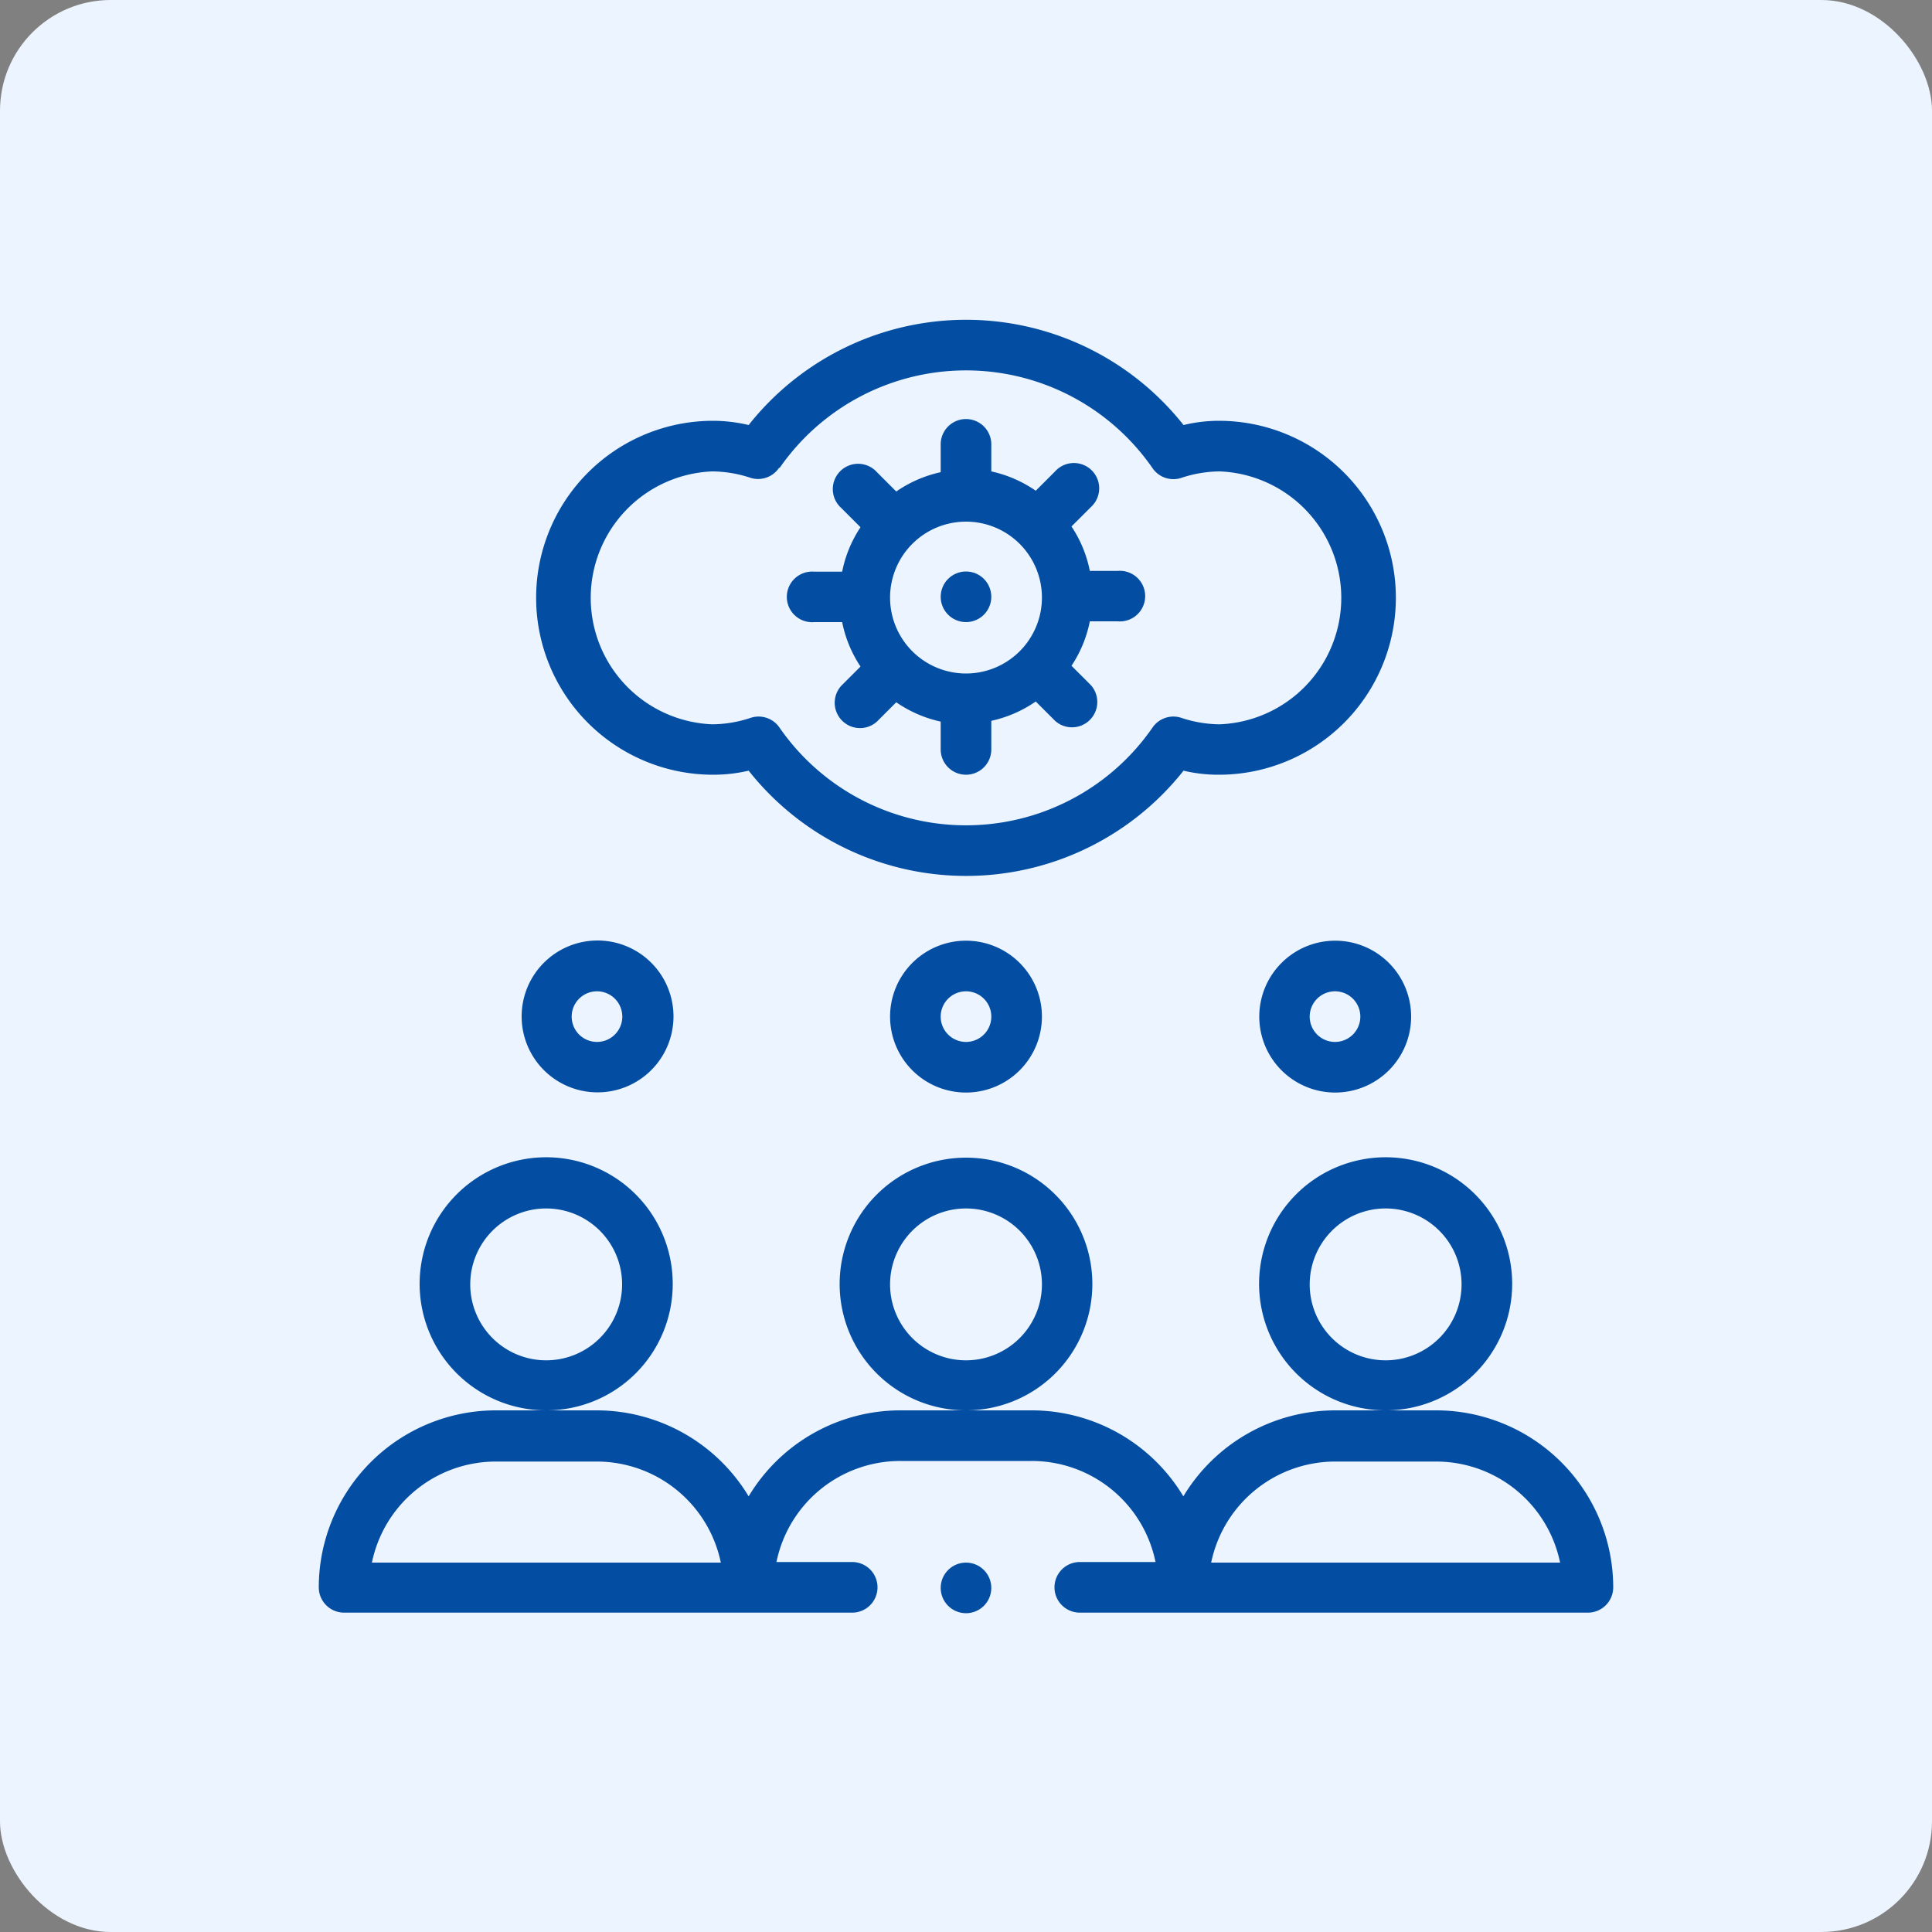 <svg id="Layer_1" data-name="Layer 1" xmlns="http://www.w3.org/2000/svg" viewBox="0 0 100 100"><rect x="0" y="0" width="100" height="100" fill="#808080" stroke="none"/><defs><style>.cls-1{fill:#ecf5ff;}.cls-2{fill:#034ea2;}</style></defs><rect class="cls-1" width="100" height="100" rx="5.73"/><circle class="cls-2" cx="50" cy="30.89" r="1.31"/><path class="cls-2" d="M30.89,56.54A3.93,3.93,0,1,0,27,52.62,3.93,3.93,0,0,0,30.89,56.54Zm0-5.23a1.31,1.31,0,1,1-1.3,1.31A1.31,1.31,0,0,1,30.89,51.31Z" transform="translate(0 0)"/><path class="cls-2" d="M46.07,52.62A3.93,3.93,0,1,0,50,48.69,3.93,3.93,0,0,0,46.07,52.62Zm5.24,0A1.31,1.31,0,1,1,50,51.31,1.31,1.31,0,0,1,51.31,52.62Z" transform="translate(0 0)"/><path class="cls-2" d="M65.18,52.62a3.93,3.93,0,1,0,3.93-3.93A3.93,3.93,0,0,0,65.18,52.62Zm5.23,0a1.31,1.31,0,1,1-1.3-1.31A1.31,1.31,0,0,1,70.41,52.62Z" transform="translate(0 0)"/><path class="cls-2" d="M38.75,22a8,8,0,0,0-1.84-.22,9.16,9.16,0,1,0,0,18.32,8,8,0,0,0,1.84-.21,14.35,14.35,0,0,0,22.51,0,7.79,7.79,0,0,0,1.83.21,9.16,9.16,0,0,0,0-18.32,7.82,7.82,0,0,0-1.83.22,14.35,14.35,0,0,0-22.51,0Zm1.59,2.24a11.74,11.74,0,0,1,19.32,0,1.31,1.31,0,0,0,1.47.5,6.42,6.42,0,0,1,2-.34,6.55,6.55,0,0,1,0,13.09,6.42,6.42,0,0,1-2-.34,1.31,1.31,0,0,0-1.47.5,11.74,11.74,0,0,1-19.32,0,1.31,1.31,0,0,0-1.47-.5,6.42,6.42,0,0,1-2,.34,6.55,6.55,0,0,1,0-13.09,6.42,6.42,0,0,1,2,.34A1.31,1.31,0,0,0,40.34,24.19Z" transform="translate(0 0)"/><path class="cls-2" d="M42.15,32.2h1.44a6.38,6.38,0,0,0,.95,2.3l-1,1a1.31,1.31,0,0,0,1.85,1.85l1-1a6.47,6.47,0,0,0,2.3,1v1.44a1.31,1.31,0,0,0,2.62,0V37.31a6.47,6.47,0,0,0,2.3-1l1,1a1.31,1.31,0,0,0,1.85-1.85l-1-1a6.38,6.38,0,0,0,.95-2.3h1.44a1.31,1.31,0,1,0,0-2.61H56.41a6.38,6.38,0,0,0-.95-2.3l1-1a1.31,1.31,0,1,0-1.85-1.85l-1,1a6.47,6.47,0,0,0-2.3-1V23a1.31,1.31,0,0,0-2.62,0v1.44a6.47,6.47,0,0,0-2.3,1l-1-1a1.31,1.31,0,1,0-1.85,1.85l1,1a6.38,6.38,0,0,0-.95,2.3H42.15a1.31,1.31,0,1,0,0,2.61ZM50,27a3.93,3.93,0,1,1-3.93,3.92A3.93,3.93,0,0,1,50,27Z" transform="translate(0 0)"/><path class="cls-2" d="M34.82,66.49A6.55,6.55,0,1,0,28.28,73,6.54,6.54,0,0,0,34.82,66.49Zm-6.54,3.92a3.93,3.93,0,1,1,3.92-3.92A3.93,3.93,0,0,1,28.28,70.41Z" transform="translate(0 0)"/><path class="cls-2" d="M56.54,66.49A6.54,6.54,0,1,0,50,73,6.54,6.54,0,0,0,56.54,66.49ZM50,70.41a3.93,3.93,0,1,1,3.93-3.92A3.93,3.93,0,0,1,50,70.41Z" transform="translate(0 0)"/><path class="cls-2" d="M78.27,66.49A6.55,6.55,0,1,0,71.72,73,6.55,6.55,0,0,0,78.27,66.49Zm-6.55,3.92a3.93,3.93,0,1,1,3.93-3.92A3.93,3.93,0,0,1,71.72,70.41Z" transform="translate(0 0)"/><path class="cls-2" d="M74.34,73H69.11a9.19,9.19,0,0,0-7.86,4.45A9.16,9.16,0,0,0,53.4,73H46.6a9.16,9.16,0,0,0-7.85,4.45A9.19,9.19,0,0,0,30.89,73H25.66a9.17,9.17,0,0,0-9.16,9.16,1.31,1.31,0,0,0,1.31,1.31h26.3a1.31,1.31,0,0,0,0-2.62H40.19a6.54,6.54,0,0,1,6.41-5.23h6.8a6.54,6.54,0,0,1,6.41,5.23H55.89a1.31,1.31,0,1,0,0,2.62h26.3a1.31,1.31,0,0,0,1.31-1.31A9.17,9.17,0,0,0,74.34,73ZM19.25,80.88a6.55,6.55,0,0,1,6.41-5.23h5.23a6.56,6.56,0,0,1,6.42,5.23Zm43.44,0a6.56,6.56,0,0,1,6.42-5.23h5.23a6.55,6.55,0,0,1,6.41,5.23Z" transform="translate(0 0)"/><circle class="cls-2" cx="50" cy="82.19" r="1.31"/></svg>